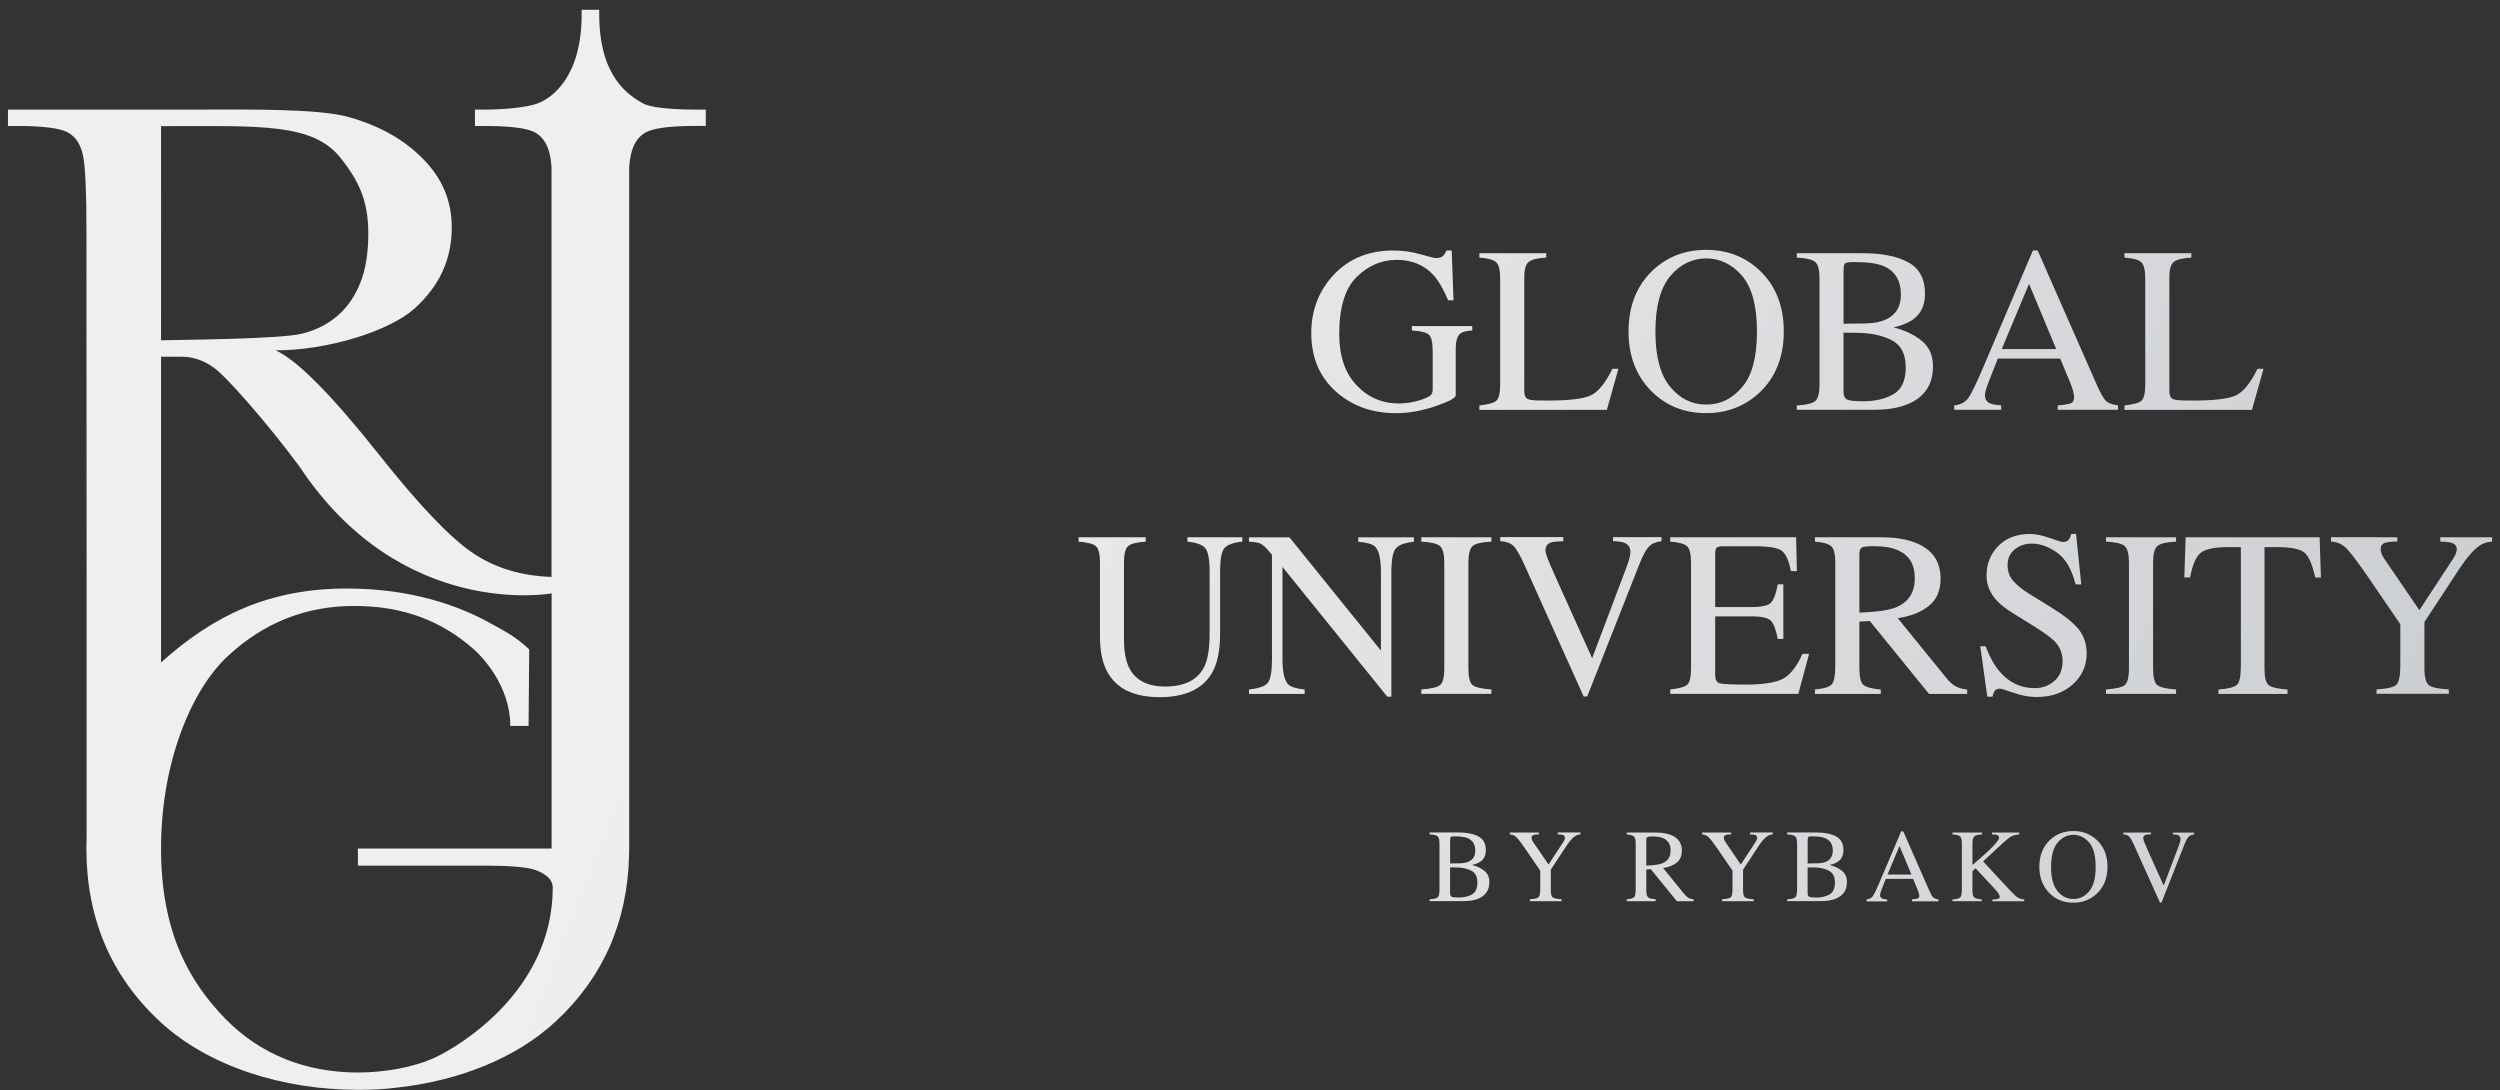 <?xml version="1.0" encoding="UTF-8"?> <svg xmlns="http://www.w3.org/2000/svg" width="250" height="109" viewBox="0 0 250 109" fill="none"><rect x="0" y="0" width="250" height="109" fill="#333333" stroke="none"/><path d="M59.923 1.45C59.923 7.754 62.928 9.556 64.269 10.323C64.997 10.739 66.864 10.935 69.256 10.958H70.579V12.593H69.291C66.916 12.61 65.343 12.824 64.598 13.227C63.811 13.654 63.303 14.428 63.072 15.548C63.014 15.831 62.962 16.206 62.922 16.668V84.833C62.922 85.07 62.917 85.318 62.905 85.578C62.738 92.229 60.298 97.759 55.57 102.146C51.535 105.9 45.739 108.099 39.688 108.763C38.433 108.931 37.168 108.982 35.786 108.982H35.773C28.387 108.982 20.891 106.702 15.99 102.153C11.089 97.598 8.638 91.825 8.638 84.834C8.638 84.43 8.649 84.026 8.66 83.621V59.323L8.644 23.011C8.644 19.161 8.534 16.679 8.303 15.559C8.072 14.44 7.562 13.665 6.776 13.238C5.991 12.812 4.291 12.598 1.673 12.598H0.795V10.958H19.92C24.844 10.958 31.75 10.843 34.837 11.697C37.923 12.552 40.414 13.955 42.321 15.905C44.223 17.856 45.177 20.051 45.177 22.764C45.177 25.926 43.934 28.628 41.443 30.862C38.952 33.097 32.815 35.036 27.572 35.036C29.728 36.013 33.208 39.534 38.011 45.596C41.917 50.52 44.992 53.742 47.23 55.266C49.461 56.785 52.108 57.597 55.152 57.69V16.673C55.112 16.211 55.06 15.835 55.002 15.553C54.771 14.434 54.263 13.66 53.477 13.232C52.731 12.829 51.158 12.621 48.783 12.598H47.495V10.958H48.675C51.137 10.935 53.01 10.64 53.819 10.323C55.154 9.797 58.165 7.754 58.165 1.45V0.977H59.923V1.45ZM16.105 66.251C21.325 61.553 26.903 58.851 34.699 58.851C41.132 58.851 45.911 60.564 49.166 62.389C50.704 63.249 51.518 63.648 52.923 64.929L52.857 72.596H51.03C51.03 68.584 48.193 65.645 47.401 64.946C44.113 62.042 40.269 60.594 35.42 60.594C30.571 60.594 26.339 62.279 22.732 65.656C19.126 69.033 16.104 76.255 16.104 84.846C16.104 93.436 19.063 98.302 22.543 101.882C26.023 105.461 30.63 107.251 35.785 107.251H35.808C38.444 107.246 41.391 106.743 43.547 105.732C45.709 104.722 55.274 99.185 55.274 88.759C55.274 87.825 54.344 87.31 53.581 87.01C52.819 86.715 50.847 86.565 48.812 86.565H35.791V84.851H55.161V59.34C55.093 59.352 40.134 62.064 29.939 46.64C28.308 44.451 26.62 42.35 24.869 40.342C23.117 38.333 21.909 37.109 21.25 36.67C20.591 36.231 19.562 35.672 18.164 35.672H16.105V66.251ZM207.337 83.103C208.273 83.103 209.065 83.408 209.707 84.025C210.4 84.689 210.748 85.579 210.748 86.686C210.748 87.795 210.389 88.707 209.672 89.377C209.031 89.971 208.25 90.272 207.343 90.272C206.367 90.271 205.557 89.942 204.916 89.284C204.263 88.609 203.934 87.748 203.934 86.691C203.934 85.584 204.273 84.69 204.973 84.02C205.614 83.409 206.401 83.103 207.337 83.103ZM215.104 83.432C214.844 83.432 214.665 83.454 214.573 83.483C214.405 83.541 214.325 83.651 214.325 83.818C214.325 83.905 214.354 84.026 214.412 84.176C214.47 84.332 214.58 84.586 214.741 84.943L216.371 88.562L217.851 84.648C217.915 84.476 217.967 84.331 218.001 84.21C218.036 84.089 218.053 83.99 218.053 83.915C218.053 83.713 217.966 83.574 217.793 83.505C217.695 83.465 217.526 83.442 217.289 83.436V83.259H219.416V83.438C219.196 83.466 219.035 83.529 218.931 83.616C218.769 83.749 218.613 84.015 218.457 84.412L216.15 90.255H215.995L213.423 84.546C213.203 84.061 213.029 83.76 212.902 83.639C212.769 83.518 212.584 83.454 212.33 83.438V83.259L215.104 83.253V83.432ZM192.914 89.026C193.087 89.419 193.226 89.656 193.33 89.748C193.434 89.84 193.607 89.903 193.851 89.939V90.13H191.203V89.938C191.509 89.909 191.707 89.88 191.793 89.84C191.88 89.8 191.926 89.706 191.926 89.557C191.926 89.505 191.909 89.418 191.874 89.291C191.839 89.164 191.792 89.031 191.729 88.888L191.313 87.89H188.574C188.302 88.571 188.141 88.987 188.089 89.137C188.037 89.286 188.008 89.402 188.008 89.494C188.008 89.667 188.077 89.788 188.222 89.857C188.309 89.897 188.476 89.926 188.719 89.949V90.141H186.656L186.661 90.129V89.938C186.927 89.909 187.13 89.805 187.263 89.638C187.396 89.47 187.627 88.997 187.95 88.235L190.117 83.138H190.325L192.914 89.026ZM198.21 83.443C197.806 83.466 197.539 83.531 197.423 83.645C197.307 83.761 197.244 84.004 197.244 84.373V86.503C197.885 85.96 198.405 85.493 198.815 85.112C199.543 84.42 199.908 83.975 199.908 83.778C199.908 83.639 199.844 83.547 199.724 83.506C199.603 83.46 199.423 83.442 199.197 83.442V83.253H201.925V83.443C201.59 83.478 201.33 83.541 201.139 83.634C200.948 83.732 200.683 83.94 200.342 84.258L198.312 86.14L200.792 88.812C201.243 89.292 201.549 89.592 201.711 89.713C201.873 89.834 202.116 89.908 202.428 89.949V90.128H199.243V89.949C199.532 89.937 199.723 89.915 199.826 89.881C199.93 89.846 199.976 89.777 199.977 89.667C199.977 89.609 199.941 89.522 199.878 89.4C199.814 89.28 199.71 89.147 199.566 88.991L197.561 86.827L197.242 87.121V89.003C197.242 89.389 197.3 89.632 197.415 89.736C197.531 89.84 197.786 89.909 198.179 89.944V90.123H195.244L195.25 89.949C195.672 89.914 195.937 89.839 196.036 89.725C196.14 89.609 196.186 89.326 196.187 88.888V84.379C196.187 84.003 196.129 83.761 196.019 83.651C195.909 83.541 195.648 83.472 195.25 83.443V83.253H198.21V83.443ZM165.552 83.253C166.153 83.253 166.651 83.328 167.049 83.478C167.806 83.766 168.188 84.292 168.188 85.065C168.187 85.585 168.019 85.977 167.685 86.254C167.351 86.532 166.889 86.716 166.311 86.803L168.454 89.44C168.587 89.602 168.72 89.718 168.854 89.793C168.987 89.868 169.154 89.914 169.362 89.932V90.122H167.687L165.085 86.919L164.629 86.941V88.991C164.629 89.378 164.687 89.621 164.802 89.725C164.918 89.829 165.172 89.898 165.565 89.927V90.117H162.675L162.681 89.932C163.079 89.898 163.328 89.816 163.426 89.7C163.524 89.584 163.57 89.308 163.57 88.875V84.373C163.57 84.01 163.512 83.766 163.402 83.657C163.292 83.548 163.05 83.472 162.674 83.443V83.253H165.552ZM158.046 83.438C157.838 83.45 157.646 83.512 157.485 83.628C157.225 83.807 156.936 84.142 156.618 84.627L155.08 86.971V88.991C155.08 89.395 155.144 89.644 155.276 89.742C155.409 89.84 155.699 89.904 156.154 89.927V90.117H152.981V89.927C153.449 89.898 153.744 89.829 153.859 89.719C153.975 89.609 154.027 89.32 154.027 88.87V87.068L152.664 85.077C152.196 84.391 151.861 83.951 151.676 83.755C151.491 83.559 151.253 83.455 150.982 83.443V83.253H153.89V83.443C153.647 83.437 153.463 83.455 153.341 83.501C153.22 83.547 153.155 83.64 153.155 83.784C153.155 83.83 153.168 83.882 153.185 83.952C153.202 84.021 153.248 84.108 153.323 84.212L154.855 86.452L156.347 84.172C156.411 84.074 156.445 83.993 156.468 83.929C156.485 83.865 156.497 83.819 156.497 83.785C156.497 83.635 156.416 83.537 156.26 83.49C156.168 83.461 155.999 83.445 155.774 83.439V83.247H158.046V83.438ZM177.271 83.438C177.062 83.45 176.871 83.512 176.71 83.628C176.45 83.807 176.161 84.142 175.843 84.627L174.305 86.971V88.991C174.305 89.395 174.369 89.644 174.501 89.742C174.634 89.84 174.923 89.904 175.379 89.927V90.117H172.206V89.927C172.674 89.898 172.969 89.829 173.084 89.719C173.199 89.609 173.252 89.32 173.252 88.87V87.068L171.889 85.077C171.42 84.391 171.085 83.951 170.9 83.755C170.715 83.559 170.478 83.455 170.207 83.443V83.253H173.114V83.443C172.871 83.437 172.686 83.455 172.565 83.501C172.444 83.547 172.38 83.64 172.38 83.784C172.38 83.83 172.392 83.882 172.409 83.952C172.426 84.022 172.473 84.108 172.548 84.212L174.08 86.452L175.571 84.172C175.635 84.074 175.669 83.993 175.692 83.929C175.709 83.865 175.722 83.819 175.722 83.785C175.722 83.635 175.64 83.537 175.484 83.49C175.392 83.461 175.224 83.445 174.999 83.439V83.247H177.271V83.438ZM145.868 83.247C146.701 83.247 147.36 83.38 147.852 83.645C148.343 83.911 148.586 84.373 148.586 85.025C148.586 85.516 148.412 85.892 148.071 86.14C147.88 86.284 147.592 86.405 147.204 86.497C147.684 86.613 148.089 86.803 148.43 87.075C148.771 87.341 148.938 87.722 148.938 88.201C148.937 89.009 148.562 89.569 147.811 89.875C147.411 90.036 146.926 90.11 146.348 90.11H142.955V89.932C143.371 89.909 143.643 89.844 143.765 89.735C143.886 89.626 143.949 89.383 143.949 88.997V84.373C143.949 83.993 143.885 83.744 143.765 83.635C143.644 83.526 143.371 83.46 142.955 83.438V83.247H145.868ZM181.628 83.247C182.46 83.247 183.119 83.38 183.611 83.645C184.102 83.911 184.346 84.373 184.346 85.025C184.346 85.516 184.172 85.892 183.831 86.14C183.64 86.284 183.352 86.405 182.964 86.497C183.443 86.613 183.848 86.803 184.189 87.075C184.53 87.341 184.697 87.722 184.697 88.201C184.697 89.009 184.321 89.569 183.57 89.875C183.171 90.036 182.686 90.11 182.107 90.11H178.715V89.932C179.131 89.909 179.402 89.844 179.524 89.735C179.645 89.625 179.709 89.383 179.709 88.997V84.373C179.709 83.993 179.645 83.744 179.524 83.635C179.403 83.525 179.131 83.462 178.715 83.439V83.247H181.628ZM207.341 83.483C206.74 83.484 206.191 83.743 205.758 84.269C205.325 84.794 205.11 85.603 205.11 86.699C205.11 87.796 205.325 88.599 205.758 89.123L205.752 89.112C206.185 89.638 206.712 89.897 207.342 89.897C207.972 89.897 208.481 89.643 208.914 89.135C209.347 88.626 209.567 87.813 209.567 86.693C209.567 85.573 209.347 84.741 208.908 84.239C208.469 83.738 207.942 83.483 207.341 83.483ZM145.007 89.325C145.007 89.504 145.059 89.62 145.157 89.672C145.255 89.724 145.492 89.753 145.862 89.753C146.395 89.753 146.844 89.649 147.203 89.441C147.561 89.234 147.74 88.841 147.74 88.252C147.74 87.663 147.532 87.27 147.11 87.057C146.688 86.843 146.156 86.739 145.503 86.739H145.007V89.325ZM180.761 89.325C180.761 89.504 180.813 89.62 180.911 89.672C181.009 89.724 181.246 89.753 181.616 89.753C182.148 89.753 182.598 89.649 182.957 89.441C183.315 89.234 183.494 88.841 183.494 88.252C183.494 87.663 183.285 87.27 182.863 87.057C182.441 86.843 181.91 86.739 181.257 86.739H180.761V89.325ZM188.754 87.455H191.142L189.951 84.593L188.754 87.455ZM165.27 83.645C164.975 83.645 164.796 83.668 164.727 83.709C164.663 83.749 164.629 83.848 164.629 84.004V86.561C165.374 86.532 165.911 86.456 166.235 86.329C166.791 86.104 167.062 85.676 167.062 85.053C167.061 84.429 166.813 84.043 166.322 83.823C166.056 83.709 165.709 83.645 165.27 83.645ZM145.486 83.635C145.266 83.635 145.134 83.651 145.087 83.692C145.041 83.732 145.012 83.831 145.012 83.998V86.348L146 86.33C146.347 86.324 146.637 86.266 146.868 86.162C147.307 85.96 147.527 85.597 147.527 85.071C147.527 84.454 147.273 84.032 146.764 83.814C146.481 83.693 146.059 83.635 145.486 83.635ZM181.24 83.635C181.02 83.635 180.888 83.651 180.841 83.692C180.795 83.732 180.766 83.831 180.766 83.998V86.348L181.754 86.33C182.101 86.324 182.391 86.266 182.622 86.162C183.061 85.96 183.281 85.597 183.281 85.071C183.281 84.454 183.027 84.032 182.518 83.814C182.234 83.693 181.812 83.635 181.24 83.635ZM114.569 54.163C113.657 54.226 113.067 54.377 112.801 54.619C112.529 54.862 112.397 55.421 112.396 56.287V63.855C112.396 65.097 112.564 66.061 112.904 66.76C113.535 68.024 114.736 68.653 116.505 68.653C118.441 68.653 119.742 68.007 120.407 66.714C120.777 65.992 120.962 64.872 120.962 63.359V57.2C120.962 55.913 120.806 55.104 120.5 54.78C120.194 54.452 119.604 54.249 118.743 54.163V53.725H124.229V54.163C123.309 54.261 122.709 54.486 122.431 54.826C122.148 55.167 122.009 55.964 122.009 57.199V63.358C122.009 64.992 121.761 66.268 121.258 67.186C120.333 68.871 118.575 69.714 115.98 69.714C113.386 69.714 111.674 68.882 110.75 67.22C110.247 66.325 109.998 65.147 109.998 63.681V56.287C109.998 55.421 109.865 54.874 109.6 54.631C109.333 54.388 108.756 54.232 107.859 54.163V53.725H114.569V54.163ZM203.006 53.395C203.543 53.395 204.196 53.528 204.953 53.794C205.71 54.06 206.149 54.192 206.254 54.192C206.549 54.192 206.751 54.123 206.861 53.984C206.971 53.846 207.057 53.649 207.121 53.395H207.606L208.127 58.437H207.561C207.173 56.919 206.555 55.861 205.706 55.262C204.851 54.661 204.012 54.361 203.175 54.361C202.528 54.361 201.961 54.552 201.48 54.933C201 55.313 200.759 55.845 200.759 56.52C200.759 57.127 200.944 57.651 201.313 58.079C201.684 58.518 202.257 58.974 203.037 59.453L205.117 60.735C206.418 61.538 207.337 62.271 207.875 62.94C208.401 63.616 208.666 64.418 208.666 65.342C208.666 66.583 208.198 67.616 207.262 68.453C206.325 69.284 205.129 69.701 203.667 69.701C202.933 69.701 202.17 69.562 201.372 69.285C200.575 69.008 200.117 68.869 200.002 68.869C199.725 68.869 199.54 68.956 199.442 69.123C199.344 69.291 199.28 69.475 199.251 69.666H198.73L198.025 64.625L198.562 64.623C198.961 65.685 199.434 66.534 199.973 67.163C200.915 68.265 202.076 68.814 203.475 68.814C204.232 68.814 204.885 68.577 205.434 68.099C205.983 67.62 206.26 66.956 206.26 66.102C206.26 65.334 205.983 64.658 205.428 64.093C205.064 63.729 204.306 63.186 203.139 62.465L201.116 61.206C200.509 60.819 200.023 60.433 199.659 60.04C198.989 59.296 198.653 58.47 198.653 57.568C198.653 56.373 199.053 55.38 199.844 54.584C200.635 53.788 201.694 53.395 203.006 53.395ZM138.092 65.057V57.194C138.092 55.901 137.9 55.058 137.513 54.666C137.259 54.412 136.692 54.25 135.825 54.175V53.735H141.391V54.174C140.489 54.266 139.888 54.486 139.588 54.833C139.288 55.18 139.137 55.976 139.137 57.211V69.669H138.732L128.248 56.691V65.904C128.248 67.197 128.439 68.041 128.814 68.433C129.063 68.686 129.612 68.86 130.467 68.952V69.391H124.901L124.897 68.947C125.874 68.849 126.504 68.623 126.781 68.283C127.058 67.942 127.197 67.146 127.197 65.899V55.474L126.873 55.093C126.526 54.683 126.232 54.434 125.989 54.336C125.746 54.238 125.382 54.186 124.896 54.168V53.73H128.942L138.092 65.057ZM156.329 53.725V54.128C155.734 54.134 155.335 54.174 155.116 54.244C154.741 54.371 154.55 54.625 154.55 55.007C154.55 55.203 154.619 55.475 154.752 55.826C154.885 56.178 155.139 56.762 155.503 57.581L159.214 65.818L162.583 56.899C162.733 56.507 162.843 56.171 162.924 55.895C162.999 55.623 163.04 55.398 163.04 55.226C163.04 54.764 162.844 54.452 162.451 54.284C162.22 54.192 161.839 54.134 161.307 54.116V53.713H166.155V54.117C165.652 54.186 165.283 54.319 165.046 54.52C164.682 54.82 164.324 55.428 163.971 56.334L158.722 69.645H158.363L152.509 56.634C152.018 55.532 151.618 54.844 151.324 54.573C151.03 54.302 150.596 54.145 150.023 54.111V53.707H156.335L156.329 53.725ZM188.054 53.725C189.417 53.725 190.557 53.897 191.47 54.244C193.197 54.897 194.059 56.103 194.059 57.858C194.059 59.036 193.678 59.943 192.908 60.571C192.14 61.201 191.1 61.617 189.776 61.818L194.661 67.827C194.961 68.197 195.262 68.461 195.562 68.629C195.863 68.797 196.25 68.906 196.718 68.953V69.392H192.903L186.979 62.101L185.938 62.158V66.822C185.938 67.699 186.071 68.254 186.337 68.485C186.603 68.722 187.181 68.872 188.077 68.953V69.392H181.494L181.495 68.947C182.409 68.86 182.975 68.687 183.194 68.415C183.419 68.149 183.529 67.521 183.529 66.539V56.286C183.529 55.455 183.402 54.906 183.153 54.652C182.905 54.398 182.35 54.231 181.494 54.162V53.725H188.054ZM232.091 57.748H231.524C231.247 56.484 230.894 55.664 230.467 55.283C230.039 54.903 229.137 54.712 227.768 54.712H226.45V66.823C226.45 67.736 226.595 68.302 226.878 68.52C227.161 68.74 227.791 68.884 228.75 68.953V69.392H221.843V68.953C222.842 68.878 223.473 68.71 223.716 68.456C223.964 68.202 224.086 67.567 224.086 66.546V54.712H222.756C221.444 54.712 220.553 54.903 220.079 55.277C219.605 55.653 219.247 56.478 219.01 57.748H218.432L218.565 53.725H231.964L232.091 57.748ZM149.14 54.163C148.175 54.209 147.551 54.359 147.268 54.607C146.984 54.855 146.839 55.422 146.839 56.287V66.817C146.839 67.73 146.983 68.296 147.268 68.515C147.551 68.734 148.181 68.878 149.14 68.947V69.386H142.129V68.947C143.094 68.878 143.719 68.734 144.002 68.515C144.285 68.295 144.43 67.729 144.43 66.817V56.287C144.43 55.416 144.286 54.855 144.002 54.607C143.719 54.36 143.088 54.209 142.129 54.163V53.725H149.14V54.163ZM179.691 57.113H179.09C178.888 56.068 178.587 55.392 178.188 55.086C177.789 54.78 176.893 54.625 175.506 54.625H172.281C171.934 54.625 171.721 54.683 171.64 54.793C171.559 54.903 171.519 55.116 171.519 55.422V60.704H175.177C176.188 60.704 176.83 60.555 177.108 60.254C177.386 59.954 177.611 59.347 177.778 58.435H178.334V63.901H177.778C177.599 62.983 177.374 62.378 177.096 62.083C176.818 61.788 176.176 61.639 175.177 61.639H171.519V67.498C171.519 67.966 171.669 68.242 171.964 68.329C172.259 68.416 173.148 68.456 174.634 68.456C176.241 68.456 177.425 68.283 178.188 67.931C178.952 67.579 179.639 66.73 180.251 65.385H180.911L179.835 69.386H167.027L167.021 68.947C167.894 68.855 168.461 68.699 168.715 68.48C168.975 68.26 169.103 67.706 169.103 66.816V56.287C169.103 55.445 168.976 54.896 168.722 54.642C168.468 54.382 167.901 54.226 167.021 54.163V53.725H179.61L179.691 57.113ZM217.606 54.163C216.642 54.209 216.018 54.359 215.734 54.607C215.451 54.855 215.306 55.422 215.306 56.287V66.817C215.306 67.73 215.45 68.296 215.734 68.515C216.018 68.734 216.642 68.878 217.606 68.947V69.386H210.596V68.947C211.561 68.878 212.186 68.734 212.469 68.515C212.752 68.295 212.896 67.729 212.896 66.817V56.287C212.895 55.416 212.752 54.855 212.469 54.607C212.186 54.36 211.555 54.209 210.596 54.163V53.725H217.606V54.163ZM239.732 53.725V54.163C239.177 54.146 238.761 54.192 238.484 54.29C238.206 54.388 238.067 54.608 238.067 54.937C238.067 55.035 238.091 55.162 238.137 55.312C238.183 55.462 238.287 55.66 238.449 55.907L241.939 61.016L245.344 55.826C245.483 55.601 245.575 55.416 245.616 55.272C245.656 55.128 245.681 55.017 245.681 54.947C245.681 54.607 245.501 54.388 245.137 54.278C244.923 54.209 244.553 54.168 244.027 54.162V53.725H249.206V54.163C248.726 54.186 248.298 54.331 247.922 54.591C247.339 55.001 246.68 55.757 245.945 56.865L242.442 62.205V66.806C242.442 67.724 242.593 68.296 242.888 68.52C243.183 68.745 243.853 68.89 244.882 68.942V69.381H237.651V68.941C238.721 68.877 239.391 68.722 239.646 68.463C239.9 68.204 240.032 67.562 240.032 66.529V62.424L236.93 57.881C235.854 56.316 235.102 55.311 234.675 54.866C234.242 54.422 233.716 54.185 233.104 54.156V53.719L239.732 53.725ZM187.395 54.619C186.724 54.619 186.314 54.665 186.163 54.763C186.013 54.861 185.938 55.087 185.938 55.438V61.263C187.643 61.199 188.858 61.033 189.592 60.738C190.851 60.225 191.476 59.254 191.476 57.828C191.476 56.402 190.915 55.525 189.788 55.023C189.187 54.751 188.389 54.619 187.395 54.619ZM145.354 30.027H144.812C144.326 28.878 143.823 28.023 143.309 27.464C142.372 26.477 141.159 25.986 139.662 25.986C138.165 25.986 136.807 26.564 135.651 27.712C134.496 28.861 133.923 30.759 133.923 33.403C133.923 35.586 134.495 37.289 135.646 38.513C136.796 39.737 138.212 40.349 139.906 40.349C140.189 40.349 140.524 40.319 140.911 40.268C141.298 40.216 141.663 40.129 142.01 40.014C142.57 39.829 142.923 39.667 143.062 39.534C143.201 39.401 143.27 39.199 143.27 38.94V35.17C143.27 34.258 143.142 33.687 142.882 33.462C142.622 33.237 142.062 33.098 141.188 33.046V32.607H147.229V33.046C146.645 33.086 146.252 33.179 146.061 33.335C145.737 33.583 145.575 34.091 145.575 34.858V39.517C145.575 39.793 144.893 40.163 143.535 40.625C142.177 41.087 140.865 41.317 139.605 41.317C137.294 41.317 135.34 40.642 133.751 39.297C132 37.807 131.127 35.816 131.127 33.31C131.127 31.105 131.826 29.217 133.219 27.648C134.756 25.916 136.791 25.05 139.329 25.05C140.248 25.05 141.153 25.172 142.037 25.426C142.927 25.68 143.435 25.806 143.562 25.806C143.904 25.806 144.141 25.742 144.285 25.61C144.429 25.477 144.551 25.293 144.649 25.045H145.169L145.354 30.027ZM170.616 24.987C172.749 24.987 174.552 25.685 176.009 27.088C177.593 28.606 178.379 30.627 178.379 33.156C178.379 35.685 177.558 37.763 175.928 39.281C174.46 40.638 172.691 41.313 170.616 41.313C168.397 41.313 166.554 40.563 165.085 39.062C163.593 37.527 162.854 35.558 162.854 33.157C162.854 30.627 163.646 28.6 165.234 27.076C166.691 25.679 168.483 24.987 170.616 24.987ZM154.624 25.76C153.752 25.806 153.167 25.951 152.873 26.188C152.579 26.424 152.428 26.938 152.428 27.724V39.097C152.428 39.356 152.474 39.564 152.561 39.714C152.648 39.864 152.844 39.957 153.144 39.997C153.323 40.02 153.508 40.037 153.704 40.043C153.9 40.049 154.27 40.055 154.808 40.055C156.918 40.055 158.34 39.882 159.085 39.535C159.824 39.188 160.547 38.3 161.24 36.879H161.842L160.687 40.984H147.936L147.937 40.544C148.809 40.452 149.376 40.296 149.63 40.076C149.89 39.856 150.018 39.303 150.018 38.414V27.885C150.018 27.048 149.891 26.494 149.637 26.239C149.383 25.98 148.816 25.823 147.937 25.76V25.321H154.624V25.76ZM219.134 25.76C218.262 25.806 217.677 25.951 217.382 26.188C217.087 26.424 216.937 26.938 216.937 27.724V39.097C216.937 39.356 216.982 39.564 217.069 39.714C217.156 39.864 217.352 39.957 217.653 39.997C217.832 40.02 218.018 40.037 218.214 40.043C218.41 40.049 218.78 40.055 219.317 40.055C221.427 40.055 222.849 39.882 223.595 39.535C224.334 39.188 225.057 38.3 225.75 36.879H226.352L225.196 40.984H212.445V40.544C213.318 40.452 213.885 40.296 214.139 40.076C214.399 39.856 214.526 39.303 214.526 38.414V27.885C214.526 27.048 214.399 26.494 214.146 26.239C213.891 25.98 213.325 25.823 212.446 25.76V25.321H219.134V25.76ZM209.672 38.46C210.065 39.349 210.377 39.898 210.614 40.11C210.851 40.324 211.245 40.462 211.799 40.543V40.981H205.77V40.544C206.463 40.48 206.908 40.405 207.11 40.319C207.312 40.232 207.41 40.014 207.41 39.667C207.41 39.551 207.37 39.349 207.294 39.056C207.219 38.767 207.109 38.455 206.97 38.137L206.022 35.862H199.781C199.163 37.409 198.799 38.356 198.678 38.697C198.557 39.038 198.498 39.309 198.498 39.506C198.498 39.904 198.66 40.181 198.983 40.331C199.185 40.423 199.562 40.493 200.116 40.539V40.977L195.418 40.982V40.544C196.025 40.475 196.481 40.244 196.787 39.857C197.093 39.471 197.614 38.403 198.354 36.659L203.291 25.044H203.765L209.672 38.46ZM186.314 25.321C188.21 25.321 189.714 25.627 190.829 26.233C191.945 26.845 192.499 27.891 192.499 29.381C192.499 30.501 192.112 31.349 191.332 31.927C190.893 32.255 190.234 32.533 189.355 32.746C190.442 33.006 191.372 33.444 192.142 34.056C192.91 34.667 193.297 35.522 193.297 36.625C193.297 38.473 192.441 39.743 190.73 40.435C189.829 40.799 188.72 40.977 187.401 40.977H179.68V40.544C180.633 40.492 181.246 40.342 181.529 40.1C181.812 39.857 181.952 39.297 181.952 38.414V27.885C181.952 27.013 181.812 26.453 181.529 26.205C181.252 25.957 180.634 25.806 179.68 25.76V25.321H186.314ZM170.621 25.841C169.245 25.841 167.997 26.436 167.015 27.625C166.032 28.814 165.541 30.662 165.541 33.156C165.541 35.65 166.033 37.485 167.01 38.675C167.992 39.864 169.195 40.458 170.622 40.458C172.05 40.458 173.218 39.881 174.206 38.721C175.2 37.561 175.696 35.707 175.696 33.156C175.696 30.605 175.193 28.711 174.188 27.561C173.182 26.413 171.997 25.841 170.621 25.841ZM184.351 39.159C184.351 39.569 184.467 39.828 184.698 39.949C184.929 40.07 185.466 40.129 186.305 40.129C187.518 40.129 188.528 39.886 189.35 39.419C190.165 38.951 190.575 38.045 190.575 36.717C190.575 35.389 190.096 34.489 189.142 34.004C188.182 33.519 186.969 33.276 185.483 33.276H184.796C184.698 33.276 184.553 33.277 184.351 33.265V39.159ZM200.175 34.904H205.619L202.903 28.388L200.175 34.904ZM34.109 15.854C31.294 12.251 26.005 12.615 16.105 12.615L16.104 34.027C18.005 33.98 27.97 33.917 30.201 33.368C31.722 32.998 32.918 32.317 33.843 31.498C34.768 30.679 35.503 29.605 36.034 28.271C36.565 26.938 36.831 25.298 36.831 23.347C36.831 19.947 35.785 18.001 34.109 15.854ZM185.442 26.205C184.951 26.205 184.645 26.245 184.529 26.332C184.413 26.419 184.355 26.65 184.355 27.024V32.375L186.609 32.341C187.407 32.324 188.067 32.192 188.587 31.955C189.586 31.494 190.09 30.662 190.09 29.467C190.09 28.053 189.511 27.099 188.355 26.608C187.714 26.337 186.743 26.205 185.442 26.205ZM70.592 10.958H70.579V10.947L70.592 10.958Z" fill="url(#paint0_linear_6752_144)"></path><defs><linearGradient id="paint0_linear_6752_144" x1="99.622" y1="-23.622" x2="677.695" y2="203.737" gradientUnits="userSpaceOnUse"><stop stop-color="#EFEFEF"></stop><stop offset="1" stop-color="#6F7987"></stop></linearGradient></defs></svg> 